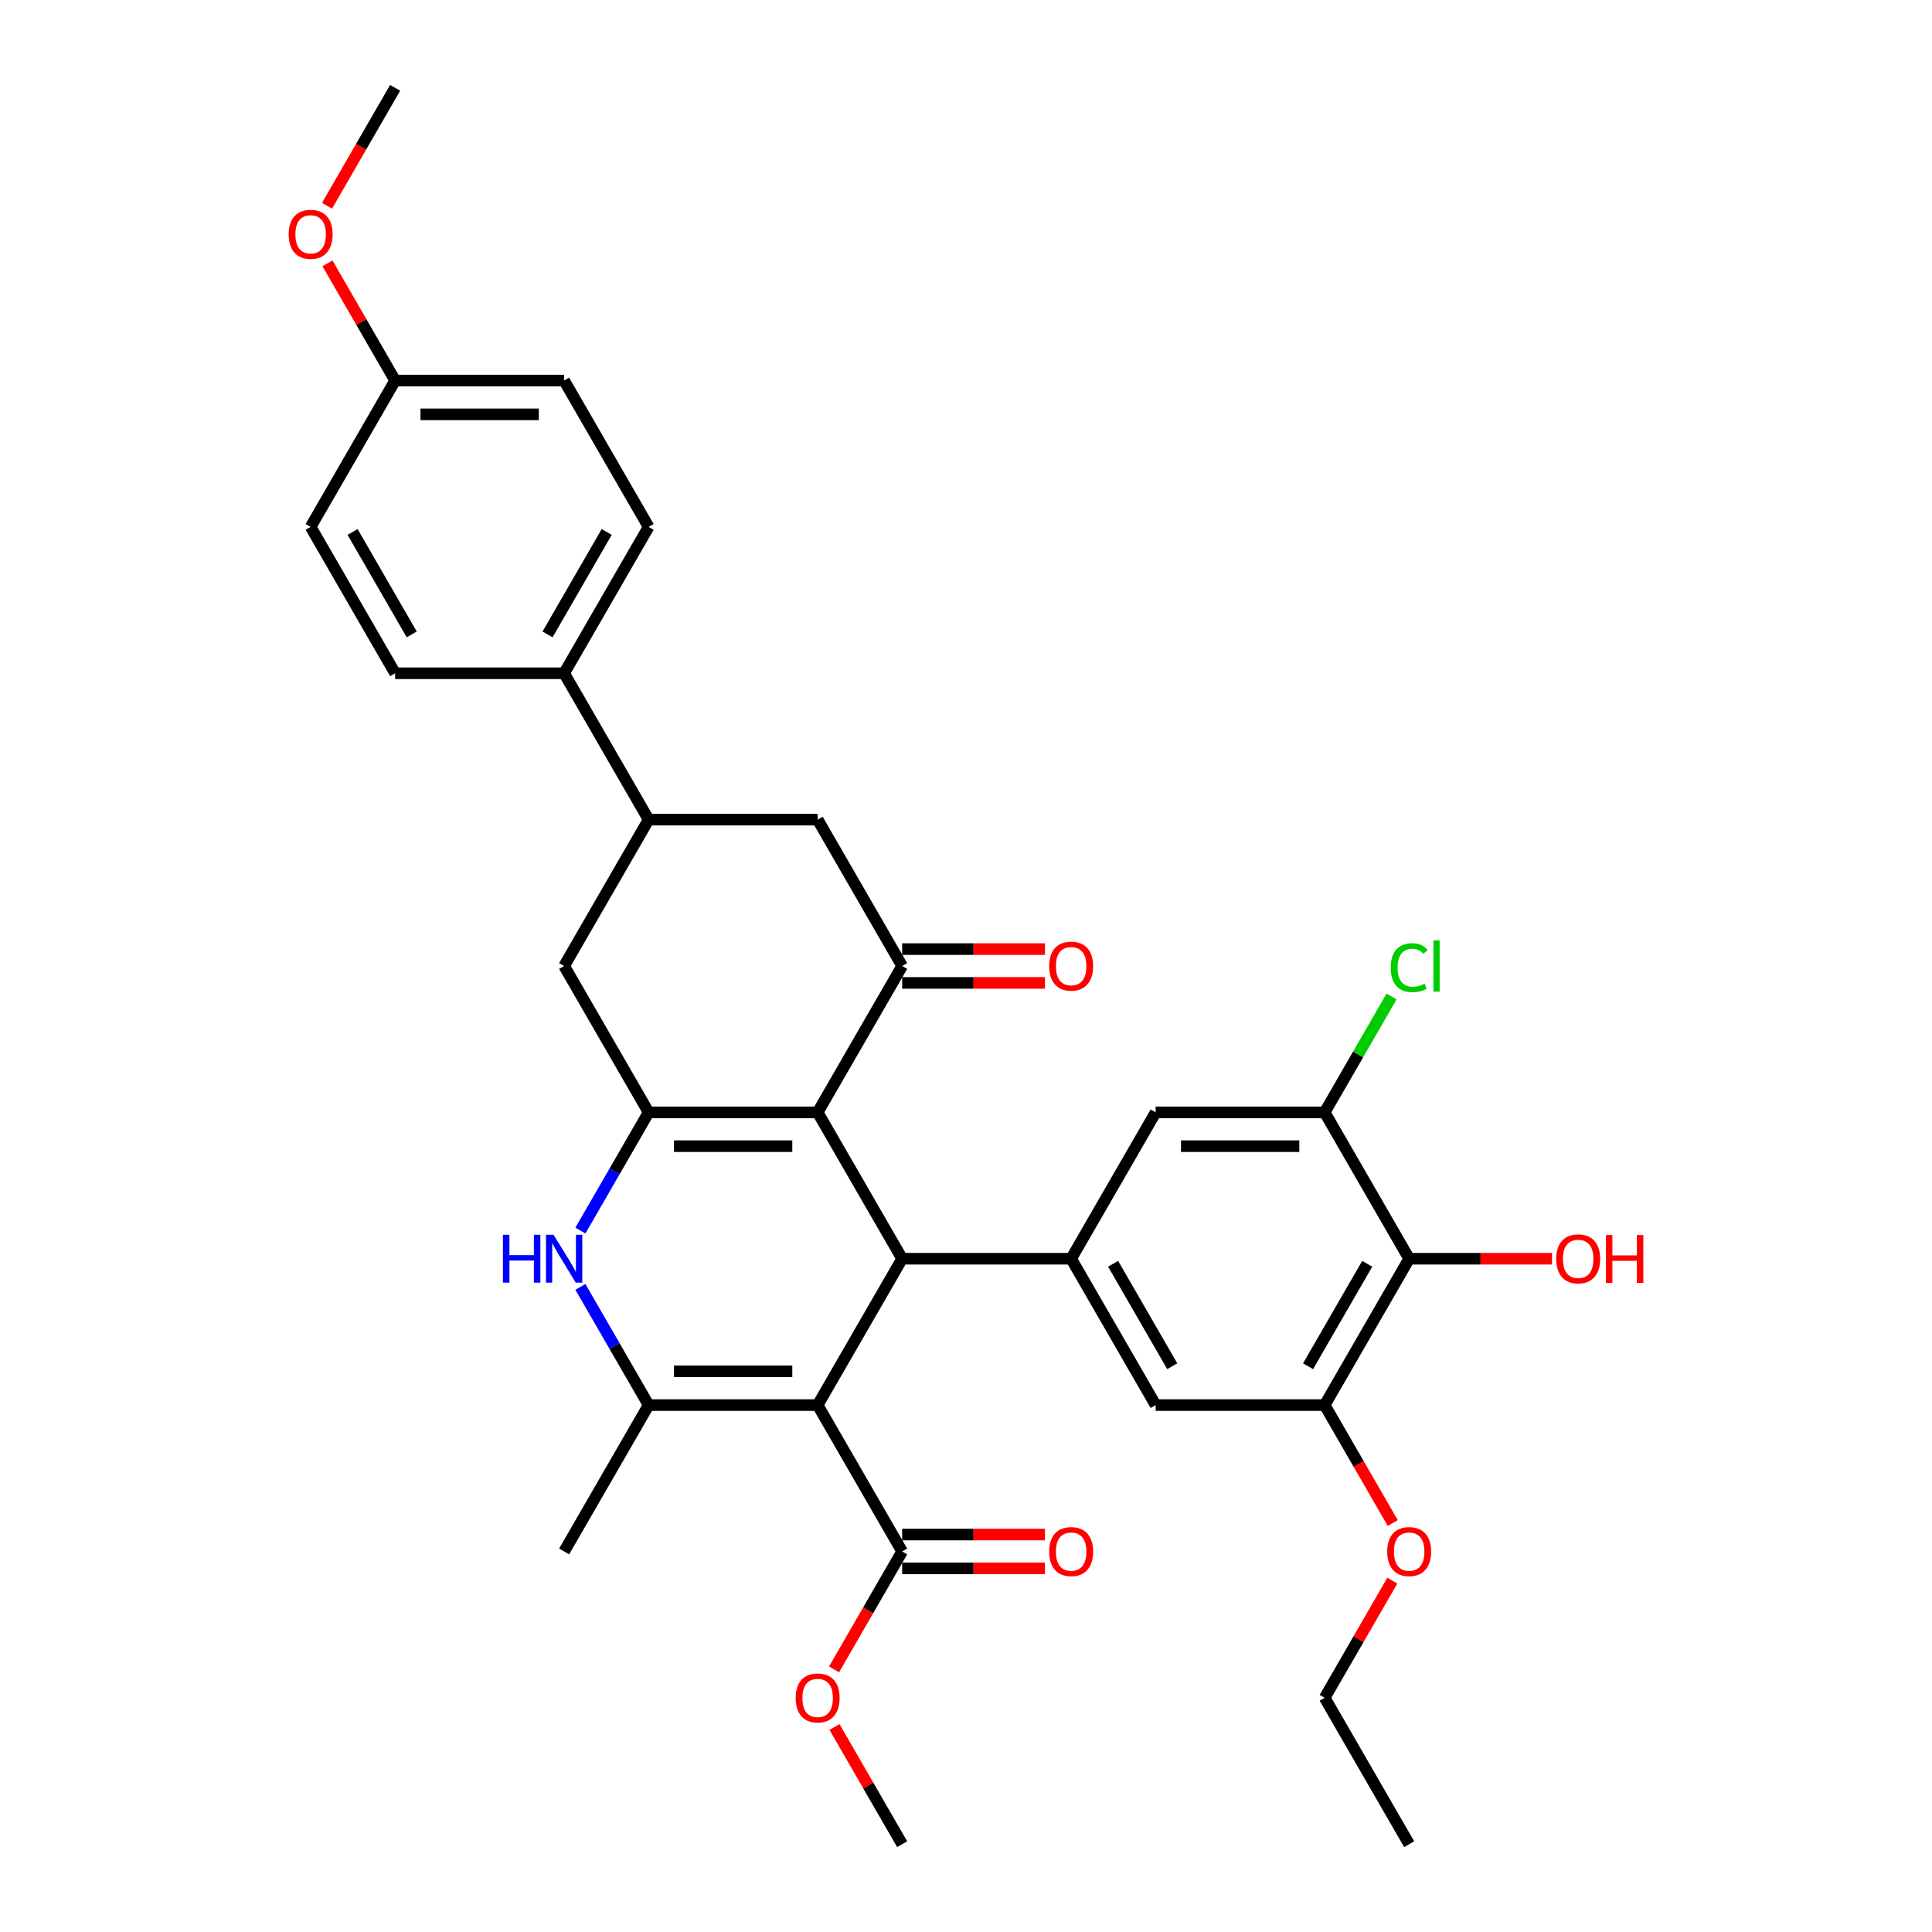 <?xml version='1.0' encoding='iso-8859-1'?>
<svg version='1.1' baseProfile='full'
              xmlns='http://www.w3.org/2000/svg'
                      xmlns:rdkit='http://www.rdkit.org/xml'
                      xmlns:xlink='http://www.w3.org/1999/xlink'
                  xml:space='preserve'
width='1000px' height='1000px' viewBox='0 0 1000 1000'>
<!-- END OF HEADER -->
<rect style='opacity:1.0;fill:#FFFFFF;stroke:none' width='1000' height='1000' x='0' y='0'> </rect>
<path class='bond-1' d='M 423.212,727.273 L 466.951,651.515' style='fill:none;fill-rule:evenodd;stroke:#000000;stroke-width:6px;stroke-linecap:butt;stroke-linejoin:miter;stroke-opacity:1' />
<path class='bond-3' d='M 423.212,727.273 L 335.735,727.273' style='fill:none;fill-rule:evenodd;stroke:#000000;stroke-width:6px;stroke-linecap:butt;stroke-linejoin:miter;stroke-opacity:1' />
<path class='bond-3' d='M 410.091,709.777 L 348.857,709.777' style='fill:none;fill-rule:evenodd;stroke:#000000;stroke-width:6px;stroke-linecap:butt;stroke-linejoin:miter;stroke-opacity:1' />
<path class='bond-7' d='M 423.212,727.273 L 466.951,803.03' style='fill:none;fill-rule:evenodd;stroke:#000000;stroke-width:6px;stroke-linecap:butt;stroke-linejoin:miter;stroke-opacity:1' />
<path class='bond-0' d='M 423.212,575.758 L 466.951,651.515' style='fill:none;fill-rule:evenodd;stroke:#000000;stroke-width:6px;stroke-linecap:butt;stroke-linejoin:miter;stroke-opacity:1' />
<path class='bond-5' d='M 423.212,575.758 L 466.951,500' style='fill:none;fill-rule:evenodd;stroke:#000000;stroke-width:6px;stroke-linecap:butt;stroke-linejoin:miter;stroke-opacity:1' />
<path class='bond-34' d='M 423.212,575.758 L 335.735,575.758' style='fill:none;fill-rule:evenodd;stroke:#000000;stroke-width:6px;stroke-linecap:butt;stroke-linejoin:miter;stroke-opacity:1' />
<path class='bond-34' d='M 410.091,593.253 L 348.857,593.253' style='fill:none;fill-rule:evenodd;stroke:#000000;stroke-width:6px;stroke-linecap:butt;stroke-linejoin:miter;stroke-opacity:1' />
<path class='bond-6' d='M 466.951,651.515 L 554.428,651.515' style='fill:none;fill-rule:evenodd;stroke:#000000;stroke-width:6px;stroke-linecap:butt;stroke-linejoin:miter;stroke-opacity:1' />
<path class='bond-2' d='M 335.735,575.758 L 318.073,606.35' style='fill:none;fill-rule:evenodd;stroke:#000000;stroke-width:6px;stroke-linecap:butt;stroke-linejoin:miter;stroke-opacity:1' />
<path class='bond-2' d='M 318.073,606.35 L 300.411,636.941' style='fill:none;fill-rule:evenodd;stroke:#0000FF;stroke-width:6px;stroke-linecap:butt;stroke-linejoin:miter;stroke-opacity:1' />
<path class='bond-11' d='M 335.735,575.758 L 291.996,500' style='fill:none;fill-rule:evenodd;stroke:#000000;stroke-width:6px;stroke-linecap:butt;stroke-linejoin:miter;stroke-opacity:1' />
<path class='bond-4' d='M 335.735,727.273 L 318.073,696.681' style='fill:none;fill-rule:evenodd;stroke:#000000;stroke-width:6px;stroke-linecap:butt;stroke-linejoin:miter;stroke-opacity:1' />
<path class='bond-4' d='M 318.073,696.681 L 300.411,666.089' style='fill:none;fill-rule:evenodd;stroke:#0000FF;stroke-width:6px;stroke-linecap:butt;stroke-linejoin:miter;stroke-opacity:1' />
<path class='bond-25' d='M 335.735,727.273 L 291.996,803.03' style='fill:none;fill-rule:evenodd;stroke:#000000;stroke-width:6px;stroke-linecap:butt;stroke-linejoin:miter;stroke-opacity:1' />
<path class='bond-13' d='M 466.951,500 L 423.212,424.242' style='fill:none;fill-rule:evenodd;stroke:#000000;stroke-width:6px;stroke-linecap:butt;stroke-linejoin:miter;stroke-opacity:1' />
<path class='bond-17' d='M 466.951,508.748 L 503.91,508.748' style='fill:none;fill-rule:evenodd;stroke:#000000;stroke-width:6px;stroke-linecap:butt;stroke-linejoin:miter;stroke-opacity:1' />
<path class='bond-17' d='M 503.91,508.748 L 540.869,508.748' style='fill:none;fill-rule:evenodd;stroke:#FF0000;stroke-width:6px;stroke-linecap:butt;stroke-linejoin:miter;stroke-opacity:1' />
<path class='bond-17' d='M 466.951,491.252 L 503.91,491.252' style='fill:none;fill-rule:evenodd;stroke:#000000;stroke-width:6px;stroke-linecap:butt;stroke-linejoin:miter;stroke-opacity:1' />
<path class='bond-17' d='M 503.91,491.252 L 540.869,491.252' style='fill:none;fill-rule:evenodd;stroke:#FF0000;stroke-width:6px;stroke-linecap:butt;stroke-linejoin:miter;stroke-opacity:1' />
<path class='bond-14' d='M 554.428,651.515 L 598.167,575.758' style='fill:none;fill-rule:evenodd;stroke:#000000;stroke-width:6px;stroke-linecap:butt;stroke-linejoin:miter;stroke-opacity:1' />
<path class='bond-15' d='M 554.428,651.515 L 598.167,727.273' style='fill:none;fill-rule:evenodd;stroke:#000000;stroke-width:6px;stroke-linecap:butt;stroke-linejoin:miter;stroke-opacity:1' />
<path class='bond-15' d='M 576.141,654.131 L 606.758,707.161' style='fill:none;fill-rule:evenodd;stroke:#000000;stroke-width:6px;stroke-linecap:butt;stroke-linejoin:miter;stroke-opacity:1' />
<path class='bond-18' d='M 466.951,811.778 L 503.91,811.778' style='fill:none;fill-rule:evenodd;stroke:#000000;stroke-width:6px;stroke-linecap:butt;stroke-linejoin:miter;stroke-opacity:1' />
<path class='bond-18' d='M 503.91,811.778 L 540.869,811.778' style='fill:none;fill-rule:evenodd;stroke:#FF0000;stroke-width:6px;stroke-linecap:butt;stroke-linejoin:miter;stroke-opacity:1' />
<path class='bond-18' d='M 466.951,794.283 L 503.91,794.283' style='fill:none;fill-rule:evenodd;stroke:#000000;stroke-width:6px;stroke-linecap:butt;stroke-linejoin:miter;stroke-opacity:1' />
<path class='bond-18' d='M 503.91,794.283 L 540.869,794.283' style='fill:none;fill-rule:evenodd;stroke:#FF0000;stroke-width:6px;stroke-linecap:butt;stroke-linejoin:miter;stroke-opacity:1' />
<path class='bond-23' d='M 466.951,803.03 L 449.329,833.552' style='fill:none;fill-rule:evenodd;stroke:#000000;stroke-width:6px;stroke-linecap:butt;stroke-linejoin:miter;stroke-opacity:1' />
<path class='bond-23' d='M 449.329,833.552 L 431.707,864.074' style='fill:none;fill-rule:evenodd;stroke:#FF0000;stroke-width:6px;stroke-linecap:butt;stroke-linejoin:miter;stroke-opacity:1' />
<path class='bond-8' d='M 729.383,651.515 L 685.644,727.273' style='fill:none;fill-rule:evenodd;stroke:#000000;stroke-width:6px;stroke-linecap:butt;stroke-linejoin:miter;stroke-opacity:1' />
<path class='bond-8' d='M 707.671,654.131 L 677.054,707.161' style='fill:none;fill-rule:evenodd;stroke:#000000;stroke-width:6px;stroke-linecap:butt;stroke-linejoin:miter;stroke-opacity:1' />
<path class='bond-22' d='M 729.383,651.515 L 766.342,651.515' style='fill:none;fill-rule:evenodd;stroke:#000000;stroke-width:6px;stroke-linecap:butt;stroke-linejoin:miter;stroke-opacity:1' />
<path class='bond-22' d='M 766.342,651.515 L 803.301,651.515' style='fill:none;fill-rule:evenodd;stroke:#FF0000;stroke-width:6px;stroke-linecap:butt;stroke-linejoin:miter;stroke-opacity:1' />
<path class='bond-35' d='M 729.383,651.515 L 685.644,575.758' style='fill:none;fill-rule:evenodd;stroke:#000000;stroke-width:6px;stroke-linecap:butt;stroke-linejoin:miter;stroke-opacity:1' />
<path class='bond-9' d='M 685.644,575.758 L 598.167,575.758' style='fill:none;fill-rule:evenodd;stroke:#000000;stroke-width:6px;stroke-linecap:butt;stroke-linejoin:miter;stroke-opacity:1' />
<path class='bond-9' d='M 672.523,593.253 L 611.289,593.253' style='fill:none;fill-rule:evenodd;stroke:#000000;stroke-width:6px;stroke-linecap:butt;stroke-linejoin:miter;stroke-opacity:1' />
<path class='bond-21' d='M 685.644,575.758 L 702.958,545.769' style='fill:none;fill-rule:evenodd;stroke:#000000;stroke-width:6px;stroke-linecap:butt;stroke-linejoin:miter;stroke-opacity:1' />
<path class='bond-21' d='M 702.958,545.769 L 720.272,515.781' style='fill:none;fill-rule:evenodd;stroke:#00CC00;stroke-width:6px;stroke-linecap:butt;stroke-linejoin:miter;stroke-opacity:1' />
<path class='bond-10' d='M 685.644,727.273 L 598.167,727.273' style='fill:none;fill-rule:evenodd;stroke:#000000;stroke-width:6px;stroke-linecap:butt;stroke-linejoin:miter;stroke-opacity:1' />
<path class='bond-24' d='M 685.644,727.273 L 703.266,757.795' style='fill:none;fill-rule:evenodd;stroke:#000000;stroke-width:6px;stroke-linecap:butt;stroke-linejoin:miter;stroke-opacity:1' />
<path class='bond-24' d='M 703.266,757.795 L 720.888,788.317' style='fill:none;fill-rule:evenodd;stroke:#FF0000;stroke-width:6px;stroke-linecap:butt;stroke-linejoin:miter;stroke-opacity:1' />
<path class='bond-12' d='M 291.996,500 L 335.735,424.242' style='fill:none;fill-rule:evenodd;stroke:#000000;stroke-width:6px;stroke-linecap:butt;stroke-linejoin:miter;stroke-opacity:1' />
<path class='bond-16' d='M 335.735,424.242 L 291.996,348.485' style='fill:none;fill-rule:evenodd;stroke:#000000;stroke-width:6px;stroke-linecap:butt;stroke-linejoin:miter;stroke-opacity:1' />
<path class='bond-36' d='M 335.735,424.242 L 423.212,424.242' style='fill:none;fill-rule:evenodd;stroke:#000000;stroke-width:6px;stroke-linecap:butt;stroke-linejoin:miter;stroke-opacity:1' />
<path class='bond-19' d='M 291.996,348.485 L 335.735,272.727' style='fill:none;fill-rule:evenodd;stroke:#000000;stroke-width:6px;stroke-linecap:butt;stroke-linejoin:miter;stroke-opacity:1' />
<path class='bond-19' d='M 283.406,328.373 L 314.023,275.343' style='fill:none;fill-rule:evenodd;stroke:#000000;stroke-width:6px;stroke-linecap:butt;stroke-linejoin:miter;stroke-opacity:1' />
<path class='bond-20' d='M 291.996,348.485 L 204.519,348.485' style='fill:none;fill-rule:evenodd;stroke:#000000;stroke-width:6px;stroke-linecap:butt;stroke-linejoin:miter;stroke-opacity:1' />
<path class='bond-27' d='M 335.735,272.727 L 291.996,196.97' style='fill:none;fill-rule:evenodd;stroke:#000000;stroke-width:6px;stroke-linecap:butt;stroke-linejoin:miter;stroke-opacity:1' />
<path class='bond-28' d='M 204.519,348.485 L 160.78,272.727' style='fill:none;fill-rule:evenodd;stroke:#000000;stroke-width:6px;stroke-linecap:butt;stroke-linejoin:miter;stroke-opacity:1' />
<path class='bond-28' d='M 213.11,328.373 L 182.493,275.343' style='fill:none;fill-rule:evenodd;stroke:#000000;stroke-width:6px;stroke-linecap:butt;stroke-linejoin:miter;stroke-opacity:1' />
<path class='bond-31' d='M 431.93,893.886 L 449.44,924.216' style='fill:none;fill-rule:evenodd;stroke:#FF0000;stroke-width:6px;stroke-linecap:butt;stroke-linejoin:miter;stroke-opacity:1' />
<path class='bond-31' d='M 449.44,924.216 L 466.951,954.545' style='fill:none;fill-rule:evenodd;stroke:#000000;stroke-width:6px;stroke-linecap:butt;stroke-linejoin:miter;stroke-opacity:1' />
<path class='bond-30' d='M 720.666,818.129 L 703.155,848.458' style='fill:none;fill-rule:evenodd;stroke:#FF0000;stroke-width:6px;stroke-linecap:butt;stroke-linejoin:miter;stroke-opacity:1' />
<path class='bond-30' d='M 703.155,848.458 L 685.644,878.788' style='fill:none;fill-rule:evenodd;stroke:#000000;stroke-width:6px;stroke-linecap:butt;stroke-linejoin:miter;stroke-opacity:1' />
<path class='bond-26' d='M 204.519,196.97 L 160.78,272.727' style='fill:none;fill-rule:evenodd;stroke:#000000;stroke-width:6px;stroke-linecap:butt;stroke-linejoin:miter;stroke-opacity:1' />
<path class='bond-29' d='M 204.519,196.97 L 187.008,166.64' style='fill:none;fill-rule:evenodd;stroke:#000000;stroke-width:6px;stroke-linecap:butt;stroke-linejoin:miter;stroke-opacity:1' />
<path class='bond-29' d='M 187.008,166.64 L 169.498,136.311' style='fill:none;fill-rule:evenodd;stroke:#FF0000;stroke-width:6px;stroke-linecap:butt;stroke-linejoin:miter;stroke-opacity:1' />
<path class='bond-37' d='M 204.519,196.97 L 291.996,196.97' style='fill:none;fill-rule:evenodd;stroke:#000000;stroke-width:6px;stroke-linecap:butt;stroke-linejoin:miter;stroke-opacity:1' />
<path class='bond-37' d='M 217.641,214.465 L 278.875,214.465' style='fill:none;fill-rule:evenodd;stroke:#000000;stroke-width:6px;stroke-linecap:butt;stroke-linejoin:miter;stroke-opacity:1' />
<path class='bond-32' d='M 169.275,106.498 L 186.897,75.977' style='fill:none;fill-rule:evenodd;stroke:#FF0000;stroke-width:6px;stroke-linecap:butt;stroke-linejoin:miter;stroke-opacity:1' />
<path class='bond-32' d='M 186.897,75.977 L 204.519,45.455' style='fill:none;fill-rule:evenodd;stroke:#000000;stroke-width:6px;stroke-linecap:butt;stroke-linejoin:miter;stroke-opacity:1' />
<path class='bond-33' d='M 685.644,878.788 L 729.383,954.545' style='fill:none;fill-rule:evenodd;stroke:#000000;stroke-width:6px;stroke-linecap:butt;stroke-linejoin:miter;stroke-opacity:1' />
<path  class='atom-5' d='M 260.312 639.128
L 263.671 639.128
L 263.671 649.661
L 276.338 649.661
L 276.338 639.128
L 279.697 639.128
L 279.697 663.902
L 276.338 663.902
L 276.338 652.46
L 263.671 652.46
L 263.671 663.902
L 260.312 663.902
L 260.312 639.128
' fill='#0000FF'/>
<path  class='atom-5' d='M 286.52 639.128
L 294.638 652.25
Q 295.443 653.545, 296.738 655.889
Q 298.032 658.233, 298.102 658.373
L 298.102 639.128
L 301.392 639.128
L 301.392 663.902
L 297.997 663.902
L 289.285 649.556
Q 288.27 647.876, 287.185 645.952
Q 286.135 644.027, 285.821 643.432
L 285.821 663.902
L 282.601 663.902
L 282.601 639.128
L 286.52 639.128
' fill='#0000FF'/>
<path  class='atom-18' d='M 543.056 500.07
Q 543.056 494.122, 545.996 490.797
Q 548.935 487.473, 554.428 487.473
Q 559.922 487.473, 562.861 490.797
Q 565.8 494.122, 565.8 500.07
Q 565.8 506.088, 562.826 509.518
Q 559.852 512.912, 554.428 512.912
Q 548.97 512.912, 545.996 509.518
Q 543.056 506.123, 543.056 500.07
M 554.428 510.112
Q 558.207 510.112, 560.237 507.593
Q 562.301 505.039, 562.301 500.07
Q 562.301 495.206, 560.237 492.757
Q 558.207 490.273, 554.428 490.273
Q 550.649 490.273, 548.585 492.722
Q 546.555 495.171, 546.555 500.07
Q 546.555 505.074, 548.585 507.593
Q 550.649 510.112, 554.428 510.112
' fill='#FF0000'/>
<path  class='atom-19' d='M 543.056 803.1
Q 543.056 797.152, 545.996 793.828
Q 548.935 790.504, 554.428 790.504
Q 559.922 790.504, 562.861 793.828
Q 565.8 797.152, 565.8 803.1
Q 565.8 809.119, 562.826 812.548
Q 559.852 815.942, 554.428 815.942
Q 548.97 815.942, 545.996 812.548
Q 543.056 809.154, 543.056 803.1
M 554.428 813.143
Q 558.207 813.143, 560.237 810.623
Q 562.301 808.069, 562.301 803.1
Q 562.301 798.237, 560.237 795.787
Q 558.207 793.303, 554.428 793.303
Q 550.649 793.303, 548.585 795.752
Q 546.555 798.202, 546.555 803.1
Q 546.555 808.104, 548.585 810.623
Q 550.649 813.143, 554.428 813.143
' fill='#FF0000'/>
<path  class='atom-22' d='M 719.83 500.857
Q 719.83 494.699, 722.7 491.48
Q 725.604 488.226, 731.098 488.226
Q 736.206 488.226, 738.936 491.83
L 736.626 493.719
Q 734.632 491.095, 731.098 491.095
Q 727.354 491.095, 725.359 493.614
Q 723.4 496.099, 723.4 500.857
Q 723.4 505.756, 725.429 508.275
Q 727.494 510.795, 731.482 510.795
Q 734.212 510.795, 737.396 509.15
L 738.376 511.774
Q 737.081 512.614, 735.122 513.104
Q 733.162 513.594, 730.993 513.594
Q 725.604 513.594, 722.7 510.305
Q 719.83 507.016, 719.83 500.857
' fill='#00CC00'/>
<path  class='atom-22' d='M 741.945 486.721
L 745.164 486.721
L 745.164 513.279
L 741.945 513.279
L 741.945 486.721
' fill='#00CC00'/>
<path  class='atom-23' d='M 805.488 651.585
Q 805.488 645.637, 808.428 642.313
Q 811.367 638.988, 816.86 638.988
Q 822.354 638.988, 825.293 642.313
Q 828.232 645.637, 828.232 651.585
Q 828.232 657.604, 825.258 661.033
Q 822.284 664.427, 816.86 664.427
Q 811.402 664.427, 808.428 661.033
Q 805.488 657.639, 805.488 651.585
M 816.86 661.628
Q 820.639 661.628, 822.669 659.108
Q 824.733 656.554, 824.733 651.585
Q 824.733 646.721, 822.669 644.272
Q 820.639 641.788, 816.86 641.788
Q 813.081 641.788, 811.017 644.237
Q 808.987 646.686, 808.987 651.585
Q 808.987 656.589, 811.017 659.108
Q 813.081 661.628, 816.86 661.628
' fill='#FF0000'/>
<path  class='atom-23' d='M 831.207 639.268
L 834.566 639.268
L 834.566 649.801
L 847.232 649.801
L 847.232 639.268
L 850.592 639.268
L 850.592 664.042
L 847.232 664.042
L 847.232 652.6
L 834.566 652.6
L 834.566 664.042
L 831.207 664.042
L 831.207 639.268
' fill='#FF0000'/>
<path  class='atom-24' d='M 411.84 878.858
Q 411.84 872.909, 414.78 869.585
Q 417.719 866.261, 423.212 866.261
Q 428.706 866.261, 431.645 869.585
Q 434.584 872.909, 434.584 878.858
Q 434.584 884.876, 431.61 888.305
Q 428.636 891.7, 423.212 891.7
Q 417.754 891.7, 414.78 888.305
Q 411.84 884.911, 411.84 878.858
M 423.212 888.9
Q 426.991 888.9, 429.021 886.381
Q 431.085 883.827, 431.085 878.858
Q 431.085 873.994, 429.021 871.545
Q 426.991 869.06, 423.212 869.06
Q 419.433 869.06, 417.369 871.51
Q 415.339 873.959, 415.339 878.858
Q 415.339 883.862, 417.369 886.381
Q 419.433 888.9, 423.212 888.9
' fill='#FF0000'/>
<path  class='atom-25' d='M 718.011 803.1
Q 718.011 797.152, 720.95 793.828
Q 723.889 790.504, 729.383 790.504
Q 734.877 790.504, 737.816 793.828
Q 740.755 797.152, 740.755 803.1
Q 740.755 809.119, 737.781 812.548
Q 734.807 815.942, 729.383 815.942
Q 723.924 815.942, 720.95 812.548
Q 718.011 809.154, 718.011 803.1
M 729.383 813.143
Q 733.162 813.143, 735.192 810.623
Q 737.256 808.069, 737.256 803.1
Q 737.256 798.237, 735.192 795.787
Q 733.162 793.303, 729.383 793.303
Q 725.604 793.303, 723.54 795.752
Q 721.51 798.202, 721.51 803.1
Q 721.51 808.104, 723.54 810.623
Q 725.604 813.143, 729.383 813.143
' fill='#FF0000'/>
<path  class='atom-30' d='M 149.408 121.282
Q 149.408 115.334, 152.348 112.01
Q 155.287 108.685, 160.78 108.685
Q 166.274 108.685, 169.213 112.01
Q 172.153 115.334, 172.153 121.282
Q 172.153 127.301, 169.178 130.73
Q 166.204 134.124, 160.78 134.124
Q 155.322 134.124, 152.348 130.73
Q 149.408 127.336, 149.408 121.282
M 160.78 131.324
Q 164.559 131.324, 166.589 128.805
Q 168.653 126.251, 168.653 121.282
Q 168.653 116.418, 166.589 113.969
Q 164.559 111.485, 160.78 111.485
Q 157.001 111.485, 154.937 113.934
Q 152.908 116.383, 152.908 121.282
Q 152.908 126.286, 154.937 128.805
Q 157.001 131.324, 160.78 131.324
' fill='#FF0000'/>
</svg>
